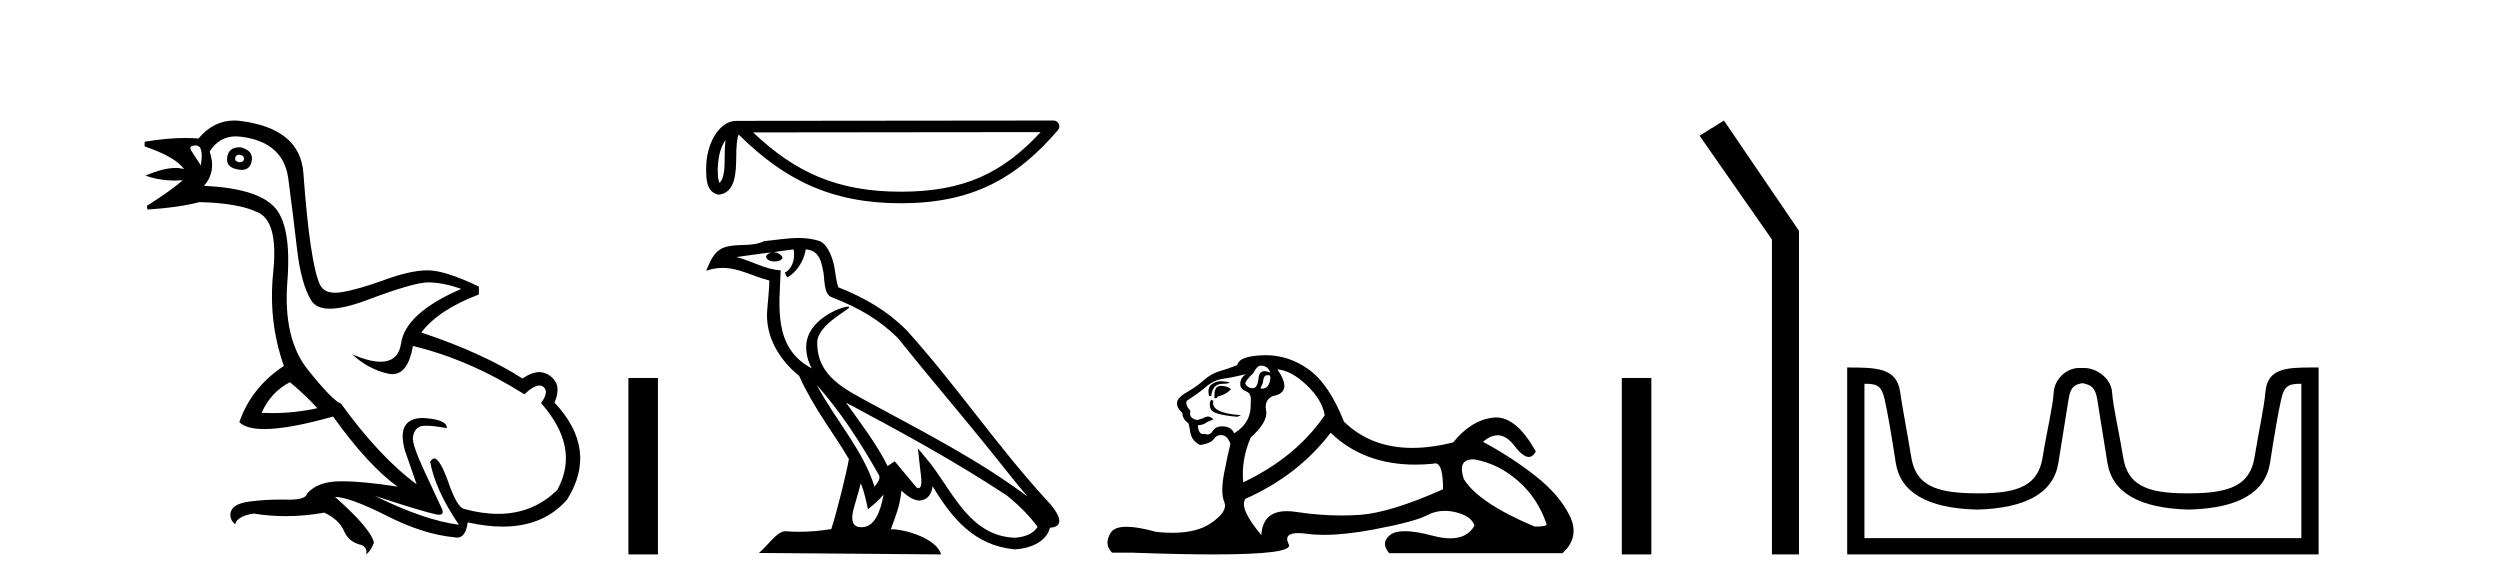 <?xml version='1.0' encoding='UTF-8' standalone='yes'?><svg xmlns='http://www.w3.org/2000/svg' xmlns:xlink='http://www.w3.org/1999/xlink' width='175.0' height='41.0' ><path d='M 16.729 10.829 Q 16.756 10.829 16.785 10.832 Q 17.11 10.897 17.078 11.157 Q 17.021 11.356 16.79 11.356 Q 16.757 11.356 16.72 11.352 Q 16.428 11.287 16.46 11.092 Q 16.49 10.829 16.729 10.829 ZM 13.715 10.182 Q 14.283 10.182 14.056 11.58 Q 13.666 10.962 13.406 10.572 Q 13.146 10.182 13.715 10.182 ZM 16.778 10.311 Q 16.001 10.311 15.908 10.995 Q 15.778 11.742 16.72 11.872 Q 16.832 11.891 16.93 11.891 Q 17.519 11.891 17.63 11.222 Q 17.728 10.54 16.85 10.312 Q 16.814 10.311 16.778 10.311 ZM 20.295 26.754 Q 21.399 27.664 22.212 28.574 Q 20.654 28.917 19.054 28.917 Q 18.684 28.917 18.313 28.899 Q 18.962 27.437 20.295 26.754 ZM 16.501 9.546 Q 16.655 9.546 16.818 9.565 Q 19.84 9.922 20.181 12.506 Q 20.522 15.089 20.798 17.477 Q 21.075 19.865 21.789 21.035 Q 22.14 21.608 23.094 21.608 Q 24.088 21.608 25.737 20.987 Q 28.971 19.768 29.978 19.768 Q 30.985 19.768 32.285 20.223 Q 28.386 21.913 28.077 24.025 Q 27.888 25.32 26.641 25.32 Q 25.855 25.32 24.649 24.805 L 24.649 24.805 Q 25.786 25.844 27.151 26.153 Q 27.316 26.19 27.467 26.19 Q 28.563 26.19 28.906 24.22 Q 32.837 25.162 36.704 27.599 Q 37.361 26.989 37.764 26.989 Q 37.919 26.989 38.036 27.079 Q 38.459 27.404 37.874 28.216 Q 40.636 31.336 39.011 34.293 Q 37.312 35.97 34.859 35.97 Q 33.747 35.97 32.48 35.625 Q 31.992 35.495 31.408 33.822 Q 30.823 32.148 30.4 32.083 Q 30.303 32.083 30.108 32.311 Q 30.465 34.293 32.122 36.73 Q 29.75 36.437 26.241 34.715 L 26.241 34.715 Q 29.62 35.82 30.563 36.015 Q 30.66 36.032 30.735 36.032 Q 31.086 36.032 30.953 35.657 Q 30.498 34.683 29.669 32.895 Q 28.841 31.108 28.906 30.605 Q 28.971 30.101 29.328 29.89 Q 29.478 29.801 29.845 29.801 Q 30.353 29.801 31.278 29.971 Q 31.31 29.354 29.588 29.256 Q 27.703 29.289 28.353 31.563 L 29.165 33.903 Q 26.566 31.986 23.869 28.249 Q 23.284 28.054 21.546 25.877 Q 19.807 23.7 20.116 19.703 Q 20.425 15.706 19.157 14.439 Q 17.89 13.172 14.283 13.009 Q 15.161 12.002 14.673 10.605 Q 15.36 9.546 16.501 9.546 ZM 16.387 8.437 Q 14.951 8.437 13.893 9.695 Q 13.452 9.66 12.977 9.66 Q 11.673 9.66 10.124 9.922 L 10.124 10.247 Q 12.301 10.995 12.886 11.84 Q 12.612 11.757 12.279 11.757 Q 11.427 11.757 10.189 12.294 Q 11.14 12.638 12.262 12.638 Q 12.521 12.638 12.789 12.619 L 12.789 12.619 Q 11.976 13.334 10.287 14.407 L 10.319 14.667 Q 12.464 14.537 13.958 14.147 Q 16.785 14.212 18.134 14.91 Q 19.482 15.609 19.125 19.053 Q 18.767 22.497 19.872 25.617 Q 17.598 27.112 16.753 29.549 Q 17.238 30.034 18.505 30.034 Q 20.206 30.034 23.317 29.159 Q 25.786 32.603 27.833 34.065 Q 25.462 33.691 23.915 33.691 Q 23.851 33.691 23.788 33.692 Q 22.212 33.708 21.497 34.553 Q 21.406 34.977 20.239 34.977 Q 20.156 34.977 20.067 34.975 Q 19.845 34.97 19.625 34.97 Q 18.526 34.97 17.484 35.105 Q 16.233 35.268 16.136 35.917 Q 16.071 36.372 16.46 36.697 Q 16.623 36.112 17.76 35.95 Q 18.87 36.13 20.007 36.13 Q 21.334 36.13 22.699 35.885 Q 23.739 36.372 24.08 37.168 Q 24.421 37.964 25.331 38.159 Q 25.754 38.387 25.624 38.809 Q 25.949 38.582 26.176 37.997 Q 25.981 37.022 23.447 34.78 L 23.447 34.78 Q 24.519 34.813 27.086 36.112 Q 29.653 37.412 31.797 37.607 Q 31.904 37.634 31.999 37.634 Q 32.599 37.634 32.74 36.567 Q 34.056 36.862 35.184 36.862 Q 38.04 36.862 39.693 34.975 Q 41.903 31.466 38.816 28.184 Q 39.206 27.242 38.881 26.722 Q 38.556 26.202 37.971 26.072 Q 37.86 26.047 37.74 26.047 Q 37.232 26.047 36.574 26.494 Q 33.78 24.707 29.49 23.277 Q 30.693 21.685 33.52 20.613 L 33.52 20.06 Q 31.148 18.923 29.945 18.923 Q 28.743 18.923 26.923 19.589 Q 25.104 20.255 23.918 20.45 Q 23.668 20.491 23.456 20.491 Q 22.66 20.491 22.391 19.914 Q 22.049 19.183 21.757 17.217 Q 21.464 15.251 21.237 12.116 Q 21.01 8.98 16.785 8.46 Q 16.583 8.437 16.387 8.437 Z' style='fill:#000000;stroke:none' /><path d='M 43.988 26.458 L 43.988 38.809 L 46.055 38.809 L 46.055 26.458 Z' style='fill:#000000;stroke:none' /><path d='M 50.788 9.8 C 50.744 10.142 50.727 10.544 50.727 11.035 C 50.719 11.533 50.753 12.422 50.366 12.807 C 50.229 12.497 50.254 12.14 50.239 11.81 C 50.274 11.112 50.374 10.387 50.788 9.8 ZM 72.846 9.247 C 70.213 12.09 67.513 13.419 63.05 13.419 C 58.606 13.419 55.657 12.056 52.716 9.269 L 72.846 9.247 ZM 73.749 8.437 C 73.749 8.437 73.749 8.437 73.749 8.437 L 51.545 8.46 C 50.899 8.46 50.366 8.912 50.006 9.52 C 49.645 10.128 49.43 10.928 49.43 11.81 C 49.435 12.528 49.434 13.45 50.297 13.627 C 51.524 13.519 51.516 11.97 51.536 11.035 C 51.536 10.195 51.591 9.716 51.701 9.412 C 54.893 12.585 58.204 14.228 63.05 14.228 C 68.029 14.228 71.132 12.518 74.057 9.105 C 74.16 8.985 74.183 8.816 74.117 8.672 C 74.051 8.529 73.907 8.437 73.749 8.437 Z' style='fill:#000000;stroke:none' /><path d='M 57.171 26.945 L 57.171 26.945 C 58.844 28.825 60.229 30.97 61.464 33.149 C 61.723 33.469 61.431 33.762 61.217 34.066 C 60.404 31.483 58.531 29.49 57.171 26.945 ZM 55.551 17.457 C 55.691 18.108 55.434 18.858 54.94 19.08 L 55.098 19.417 C 55.715 19.124 56.307 18.246 56.396 17.459 C 57.237 17.509 57.468 18.143 57.599 18.879 C 57.757 19.381 57.597 20.601 58.234 20.812 C 60.116 21.541 61.554 22.383 62.845 23.657 C 65.073 26.443 67.401 29.141 69.629 31.93 C 70.495 33.016 71.286 34.01 71.929 34.76 C 68.546 32.231 64.765 30.297 61.057 28.287 C 59.086 27.216 57.205 26.34 57.205 23.982 C 57.205 22.714 59.542 21.651 59.445 21.486 C 59.437 21.472 59.41 21.465 59.367 21.465 C 58.888 21.465 56.432 22.376 56.432 24.296 C 56.432 24.828 56.575 25.321 56.822 25.781 C 56.818 25.781 56.815 25.78 56.811 25.78 C 54.118 24.353 54.546 21.467 54.65 18.922 C 53.531 18.86 52.609 18.249 51.546 17.995 C 52.371 17.888 53.192 17.751 54.019 17.666 L 54.019 17.666 C 53.864 17.697 53.722 17.787 53.627 17.913 C 53.614 18.184 53.921 18.303 54.22 18.303 C 54.512 18.303 54.796 18.19 54.769 17.992 C 54.637 17.787 54.396 17.653 54.15 17.653 C 54.143 17.653 54.136 17.654 54.129 17.654 C 54.54 17.595 55.087 17.507 55.551 17.457 ZM 60.255 33.826 C 60.496 34.413 60.622 35.034 60.758 35.649 C 61.15 35.331 61.531 35.005 61.853 34.617 L 61.853 34.617 C 61.643 35.757 61.252 36.906 60.303 36.906 C 59.728 36.906 59.462 36.518 59.83 35.341 C 60.004 34.787 60.142 34.257 60.255 33.826 ZM 59.224 28.186 L 59.224 28.186 C 63.064 30.232 66.867 32.297 70.498 34.698 C 71.354 35.391 72.116 36.164 72.632 36.886 C 72.29 37.418 71.638 37.601 71.036 37.641 C 67.962 37.534 66.759 34.57 65.135 32.453 L 64.251 31.38 L 64.404 32.755 C 64.414 33.002 64.668 34.173 64.29 34.173 C 64.258 34.173 64.221 34.165 64.179 34.146 L 62.626 32.287 C 62.459 32.396 62.303 32.521 62.132 32.622 C 61.361 31.063 60.233 29.611 59.224 28.186 ZM 55.91 16.66 C 55.103 16.66 54.276 16.805 53.492 16.878 C 52.557 17.334 51.61 16.987 50.63 17.343 C 49.921 17.66 49.723 18.305 49.43 18.95 C 49.847 18.811 50.227 18.754 50.585 18.754 C 51.727 18.754 52.647 19.329 53.855 19.636 C 53.853 20.242 53.758 20.93 53.712 21.623 C 53.525 23.5 54.515 25.148 55.945 26.321 C 56.97 28.603 58.387 30.354 59.422 32.134 C 59.299 32.933 58.555 35.951 58.188 37.035 C 57.469 37.156 56.702 37.224 55.947 37.224 C 55.643 37.224 55.341 37.213 55.044 37.19 C 55.021 37.186 54.998 37.185 54.975 37.185 C 54.393 37.185 53.754 38.179 53.126 38.71 L 65.877 38.809 C 65.552 37.66 63.286 37.05 62.481 37.05 C 62.435 37.05 62.393 37.052 62.357 37.056 C 62.642 36.243 62.996 35.479 63.097 34.344 C 63.453 34.663 63.852 35.007 64.35 35.043 C 64.959 34.997 65.206 34.581 65.283 34.038 C 66.663 36.32 68.206 38.183 71.036 38.457 C 72.014 38.41 73.232 37.982 73.496 36.943 C 74.793 36.87 73.842 35.606 73.361 35.11 C 69.831 31.29 66.917 26.928 63.429 23.079 C 62.086 21.754 60.569 20.857 58.691 20.114 C 58.551 19.77 58.505 19.282 58.414 18.744 C 58.315 18.158 58.002 17.198 57.43 16.899 C 56.943 16.72 56.431 16.66 55.91 16.66 Z' style='fill:#000000;stroke:none' /><path d='M 88.255 25.594 Q 88.74 25.594 88.927 26.079 Q 88.688 25.984 88.518 25.984 Q 88.157 25.984 88.106 26.415 Q 88.033 27.18 87.693 27.18 Q 87.685 27.18 87.677 27.18 Q 87.323 27.161 87.173 26.863 Q 87.173 26.639 87.733 26.117 Q 87.994 25.594 88.255 25.594 ZM 88.79 26.261 Q 88.927 26.261 88.927 26.452 Q 88.858 27.205 88.351 27.205 Q 88.305 27.205 88.255 27.199 L 88.255 27.124 L 88.405 26.788 Q 88.44 26.264 88.704 26.264 Q 88.722 26.264 88.74 26.266 Q 88.767 26.261 88.79 26.261 ZM 85.467 26.684 Q 85.13 26.684 84.842 26.881 Q 84.487 27.124 84.637 27.721 L 84.786 27.721 Q 84.823 27.348 85.01 27.105 Q 85.196 26.863 85.625 26.863 Q 86.054 26.863 86.054 26.751 Q 86.054 26.751 85.625 26.695 Q 85.545 26.684 85.467 26.684 ZM 85.457 27.012 Q 85.01 27.012 85.01 27.646 L 85.01 27.87 Q 85.047 27.877 85.078 27.877 Q 85.204 27.877 85.234 27.758 Q 85.868 27.609 86.166 27.236 Q 85.905 27.012 85.457 27.012 ZM 84.786 27.982 Q 84.599 28.243 84.749 28.635 Q 84.898 29.027 86.614 29.176 L 86.875 29.064 Q 84.711 28.915 84.935 28.057 L 84.786 27.982 ZM 87.211 26.191 Q 86.726 26.527 86.838 27.049 Q 86.912 27.273 87.285 27.422 Q 87.621 27.572 87.547 28.206 Q 87.621 29.586 86.39 30.332 Q 86.204 29.885 85.663 29.847 Q 85.611 29.844 85.562 29.844 Q 85.1 29.844 84.898 30.164 Q 84.74 30.414 84.527 30.414 Q 84.438 30.414 84.338 30.37 Q 84.277 30.385 84.224 30.385 Q 83.885 30.385 83.853 29.773 Q 84.226 29.735 84.375 29.623 Q 84.525 29.512 84.935 29.362 Q 84.753 29.155 84.563 29.155 Q 84.479 29.155 84.394 29.194 Q 84.114 29.325 83.816 29.4 Q 83.182 29.288 83.331 28.765 Q 82.958 28.355 83.07 28.057 Q 83.89 27.534 84.431 27.068 Q 84.972 26.602 85.644 26.508 Q 86.315 26.415 87.211 26.191 ZM 89.412 25.855 Q 90.382 25.93 91.464 26.956 Q 92.546 27.982 92.732 29.064 Q 90.718 32.011 87.024 33.764 Q 86.875 32.198 87.547 30.631 Q 88.778 29.512 88.628 28.747 Q 88.479 27.982 89.113 27.721 Q 90.531 27.46 89.412 25.855 ZM 103.099 32.157 Q 103.155 32.157 103.215 32.16 Q 104.894 32.459 106.274 33.671 Q 107.655 34.884 108.252 36.674 Q 108.364 36.861 107.431 36.861 Q 103.514 35.219 102.469 33.541 Q 102.008 32.157 103.099 32.157 ZM 93.143 30.295 Q 95.467 32.524 99.07 32.524 Q 99.688 32.524 100.343 32.459 Q 100.41 32.436 100.47 32.436 Q 101.014 32.436 101.014 34.249 Q 97.321 35.891 95.194 36.04 Q 94.564 36.084 93.916 36.084 Q 92.377 36.084 90.736 35.835 Q 90.382 35.781 90.079 35.781 Q 88.388 35.781 88.293 37.458 Q 86.726 35.593 87.173 34.921 Q 90.867 33.279 93.143 30.295 ZM 88.598 24.864 Q 88.511 24.864 88.423 24.867 Q 86.726 24.923 86.614 25.557 Q 85.942 25.818 85.364 25.986 Q 84.786 26.154 84.282 26.602 Q 83.779 27.049 83.163 27.404 Q 82.547 27.758 82.436 28.019 Q 82.249 28.43 82.771 28.915 Q 82.771 29.325 83.144 29.586 Q 83.219 29.586 83.312 30.22 Q 83.406 30.855 84.002 31.153 Q 84.749 31.041 84.972 30.724 Q 85.163 30.454 85.461 30.454 Q 85.513 30.454 85.569 30.463 Q 85.942 30.519 86.129 31.078 Q 85.98 31.638 85.7 33.056 Q 85.42 34.473 85.7 35.145 Q 85.98 35.816 84.711 36.656 Q 83.744 37.296 82.06 37.296 Q 81.536 37.296 80.943 37.234 Q 79.649 36.874 78.861 36.874 Q 78.014 36.874 77.754 37.29 Q 77.25 38.092 77.847 38.689 L 79.302 38.689 Q 82.65 38.809 84.973 38.809 Q 90.57 38.809 90.214 38.111 Q 89.81 37.317 90.873 37.317 Q 91.133 37.317 91.482 37.365 Q 92.031 37.44 92.687 37.44 Q 94.149 37.44 96.146 37.066 Q 99.037 36.525 99.914 36.059 Q 100.476 35.76 101.13 35.76 Q 101.496 35.76 101.891 35.854 Q 102.991 36.115 103.215 36.786 Q 102.729 37.682 101.522 37.682 Q 100.97 37.682 100.268 37.495 Q 99.094 37.182 98.341 37.182 Q 97.658 37.182 97.321 37.439 Q 96.612 37.98 97.246 38.726 L 109.371 38.726 Q 110.602 37.607 109.893 36.133 Q 109.184 34.66 107.506 33.335 Q 105.827 32.011 103.812 30.929 Q 104.339 30.469 104.829 30.469 Q 105.45 30.469 106.013 31.209 Q 106.604 31.986 107.016 31.986 Q 107.305 31.986 107.506 31.601 Q 106.176 29.221 104.731 29.221 Q 104.636 29.221 104.54 29.232 Q 102.991 29.4 101.723 30.966 Q 100.187 31.353 98.861 31.353 Q 95.968 31.353 94.075 29.512 Q 93.031 26.863 91.576 25.837 Q 90.196 24.864 88.598 24.864 Z' style='fill:#000000;stroke:none' /><path d='M 113.527 26.458 L 113.527 38.809 L 115.594 38.809 L 115.594 26.458 Z' style='fill:#000000;stroke:none' /><path d='M 120.675 8.437 L 118.969 9.501 L 124.036 16.765 L 124.036 38.809 L 125.928 38.809 L 125.928 16.157 L 120.675 8.437 Z' style='fill:#000000;stroke:none' /><path d='M 145.803 26.828 C 146.335 26.943 146.67 27.093 146.808 27.959 C 146.947 28.826 147.184 30.305 147.519 32.397 C 147.854 34.488 149.755 35.58 153.221 35.672 C 156.688 35.58 158.583 34.482 158.906 32.379 C 159.23 30.276 159.49 28.797 159.686 27.942 C 159.874 27.123 160.104 26.864 160.977 26.864 C 161.015 26.864 161.054 26.864 161.095 26.865 L 161.095 37.67 L 130.511 37.67 L 130.511 26.865 C 130.552 26.864 130.591 26.864 130.63 26.864 C 131.502 26.864 131.732 27.123 131.92 27.942 C 132.117 28.797 132.376 30.276 132.7 32.379 C 133.024 34.482 134.919 35.58 138.385 35.672 C 141.851 35.58 143.752 34.488 144.087 32.397 C 144.422 30.305 144.659 28.826 144.798 27.959 C 144.937 27.093 145.186 26.943 145.718 26.828 ZM 161.888 25.723 C 160.046 25.723 158.726 25.78 158.582 27.422 C 158.482 28.567 158.131 30.08 157.819 31.998 C 157.507 33.916 156.202 34.533 153.221 34.533 C 153.168 34.534 153.114 34.534 153.062 34.534 C 150.193 34.534 148.93 33.91 148.623 32.015 C 148.311 30.086 147.924 28.554 147.843 27.44 C 147.777 26.528 146.813 25.758 145.889 25.758 L 145.547 25.758 C 144.623 25.758 143.818 26.563 143.763 27.44 C 143.696 28.504 143.295 30.086 142.983 32.015 C 142.677 33.91 141.413 34.534 138.545 34.534 C 138.492 34.534 138.439 34.534 138.385 34.533 C 135.404 34.533 134.099 33.916 133.787 31.998 C 133.475 30.08 133.168 28.562 133.007 27.422 C 132.77 25.74 131.337 25.724 129.303 25.724 L 129.303 38.809 L 162.303 38.809 L 162.303 25.724 C 162.162 25.724 162.023 25.723 161.888 25.723 Z' style='fill:#000000;stroke:none' /></svg>